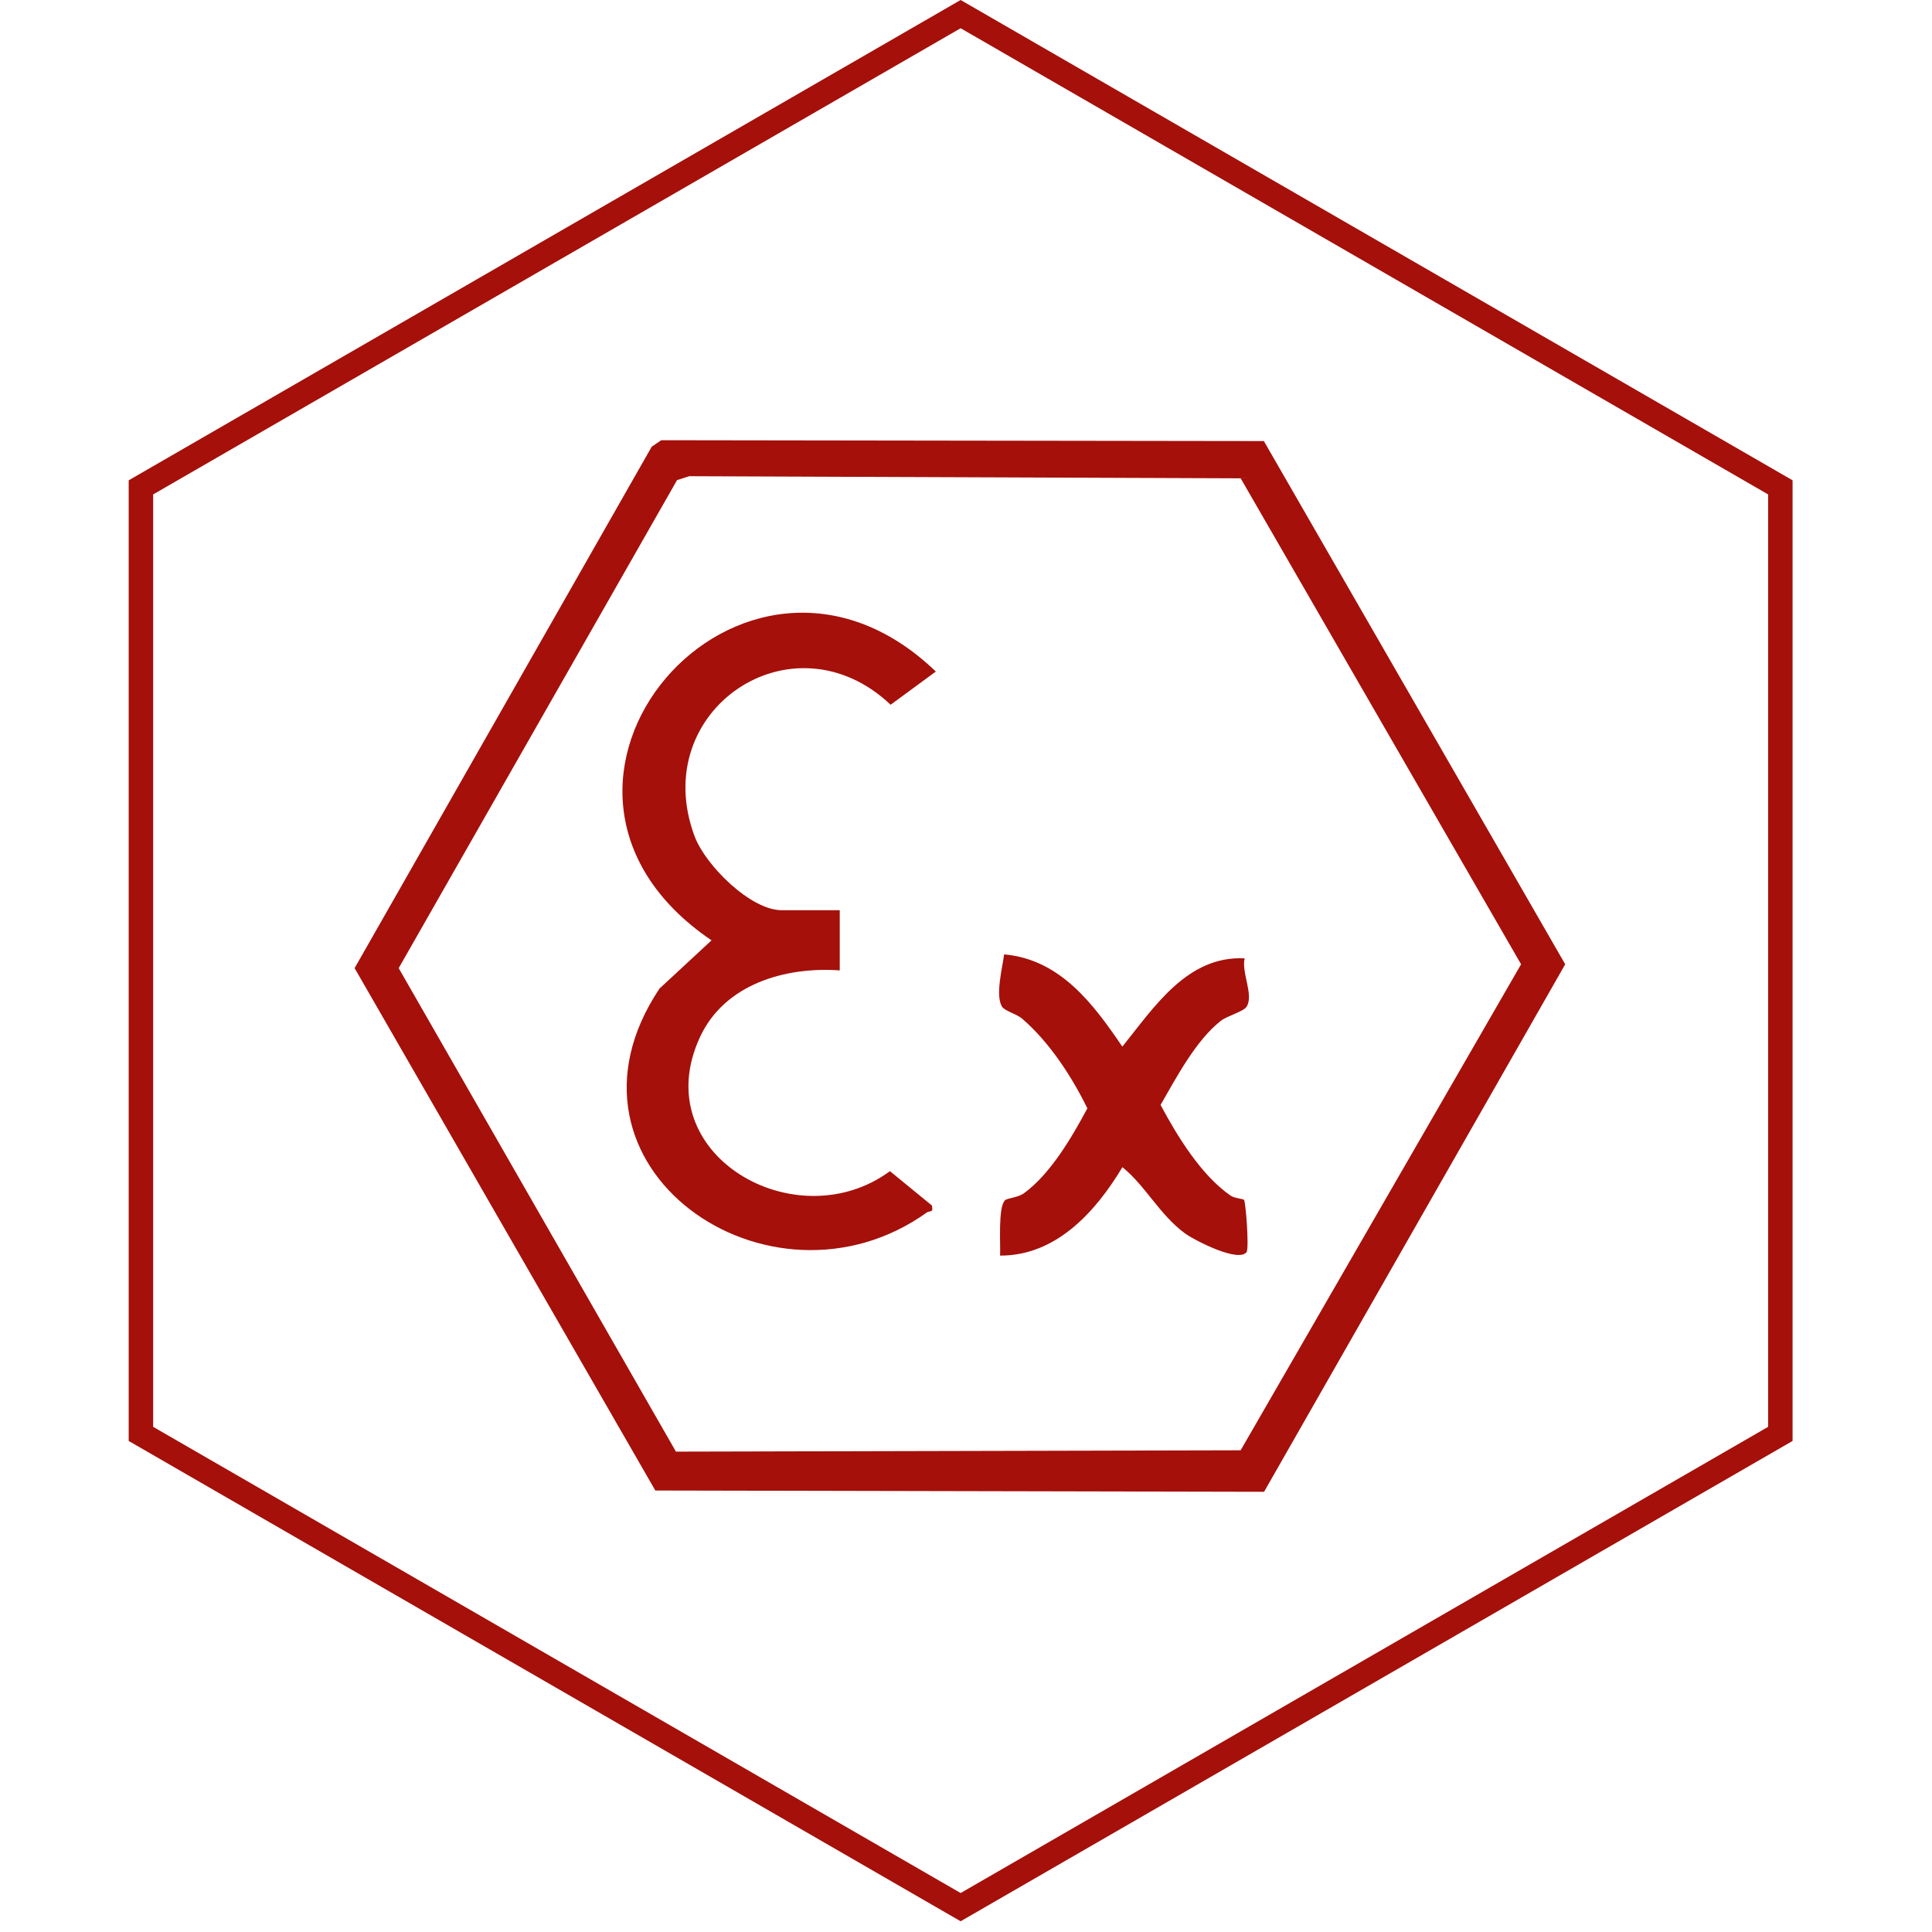 <svg xmlns="http://www.w3.org/2000/svg" width="158" height="158" viewBox="0 0 158 158" fill="none"><path d="M145.598 39.857V117.265L78.561 155.968L11.525 117.265V39.857L78.561 1.154L145.598 39.857Z" stroke="#A5100A" stroke-width="2"></path><g clip-path="url(#clip0_2296_1536)"><path d="M103.359 36.071L128.004 78.86L103.376 122L53.593 121.895L29 79.175L53.299 36.531L54.08 36.001L103.359 36.071ZM55.282 118.715L101.46 118.606L124.395 78.86L101.464 39.119L56.365 38.944L55.369 39.264L32.605 79.175L55.282 118.72V118.715Z" fill="#A5100A"></path><path d="M68.675 74.433V79.359C64.232 79.044 59.25 80.471 57.242 84.82C52.8 94.428 65.109 101.439 72.779 95.777L76.209 98.584C76.362 99.223 76.033 98.987 75.805 99.153C62.925 108.358 44.257 95.378 53.931 80.848L58.189 76.902C39.547 64.26 60.728 39.723 76.533 54.919L72.836 57.634C64.82 50.045 52.927 58.094 56.816 68.42C57.698 70.758 61.373 74.437 63.925 74.437H68.679L68.675 74.433Z" fill="#A5100A"></path><path d="M101.789 78.369C101.508 79.543 102.547 81.347 101.955 82.319C101.701 82.735 100.381 83.064 99.841 83.484C97.802 85.078 96.202 88.122 94.912 90.36C96.285 92.935 98.236 96.114 100.631 97.774C100.955 98.001 101.657 98.032 101.736 98.128C101.872 98.29 102.148 101.824 101.964 102.372C101.346 103.318 97.688 101.439 96.89 100.852C94.847 99.355 93.645 96.937 91.79 95.453C89.624 99.074 86.374 102.705 81.787 102.683C81.835 101.767 81.607 98.724 82.19 98.159C82.374 97.979 83.234 97.949 83.743 97.581C85.909 96.009 87.672 92.983 88.926 90.64C87.628 88.004 85.817 85.223 83.589 83.305C83.133 82.915 82.155 82.674 81.945 82.324C81.379 81.4 81.984 79.131 82.116 78.05C86.694 78.453 89.404 82.087 91.785 85.595C94.382 82.376 97.092 78.142 101.784 78.374L101.789 78.369Z" fill="#A5100A"></path></g><defs><clipPath id="clip0_2296_1536"><rect width="99" height="86" fill="white" transform="translate(29 36)"></rect></clipPath></defs></svg>